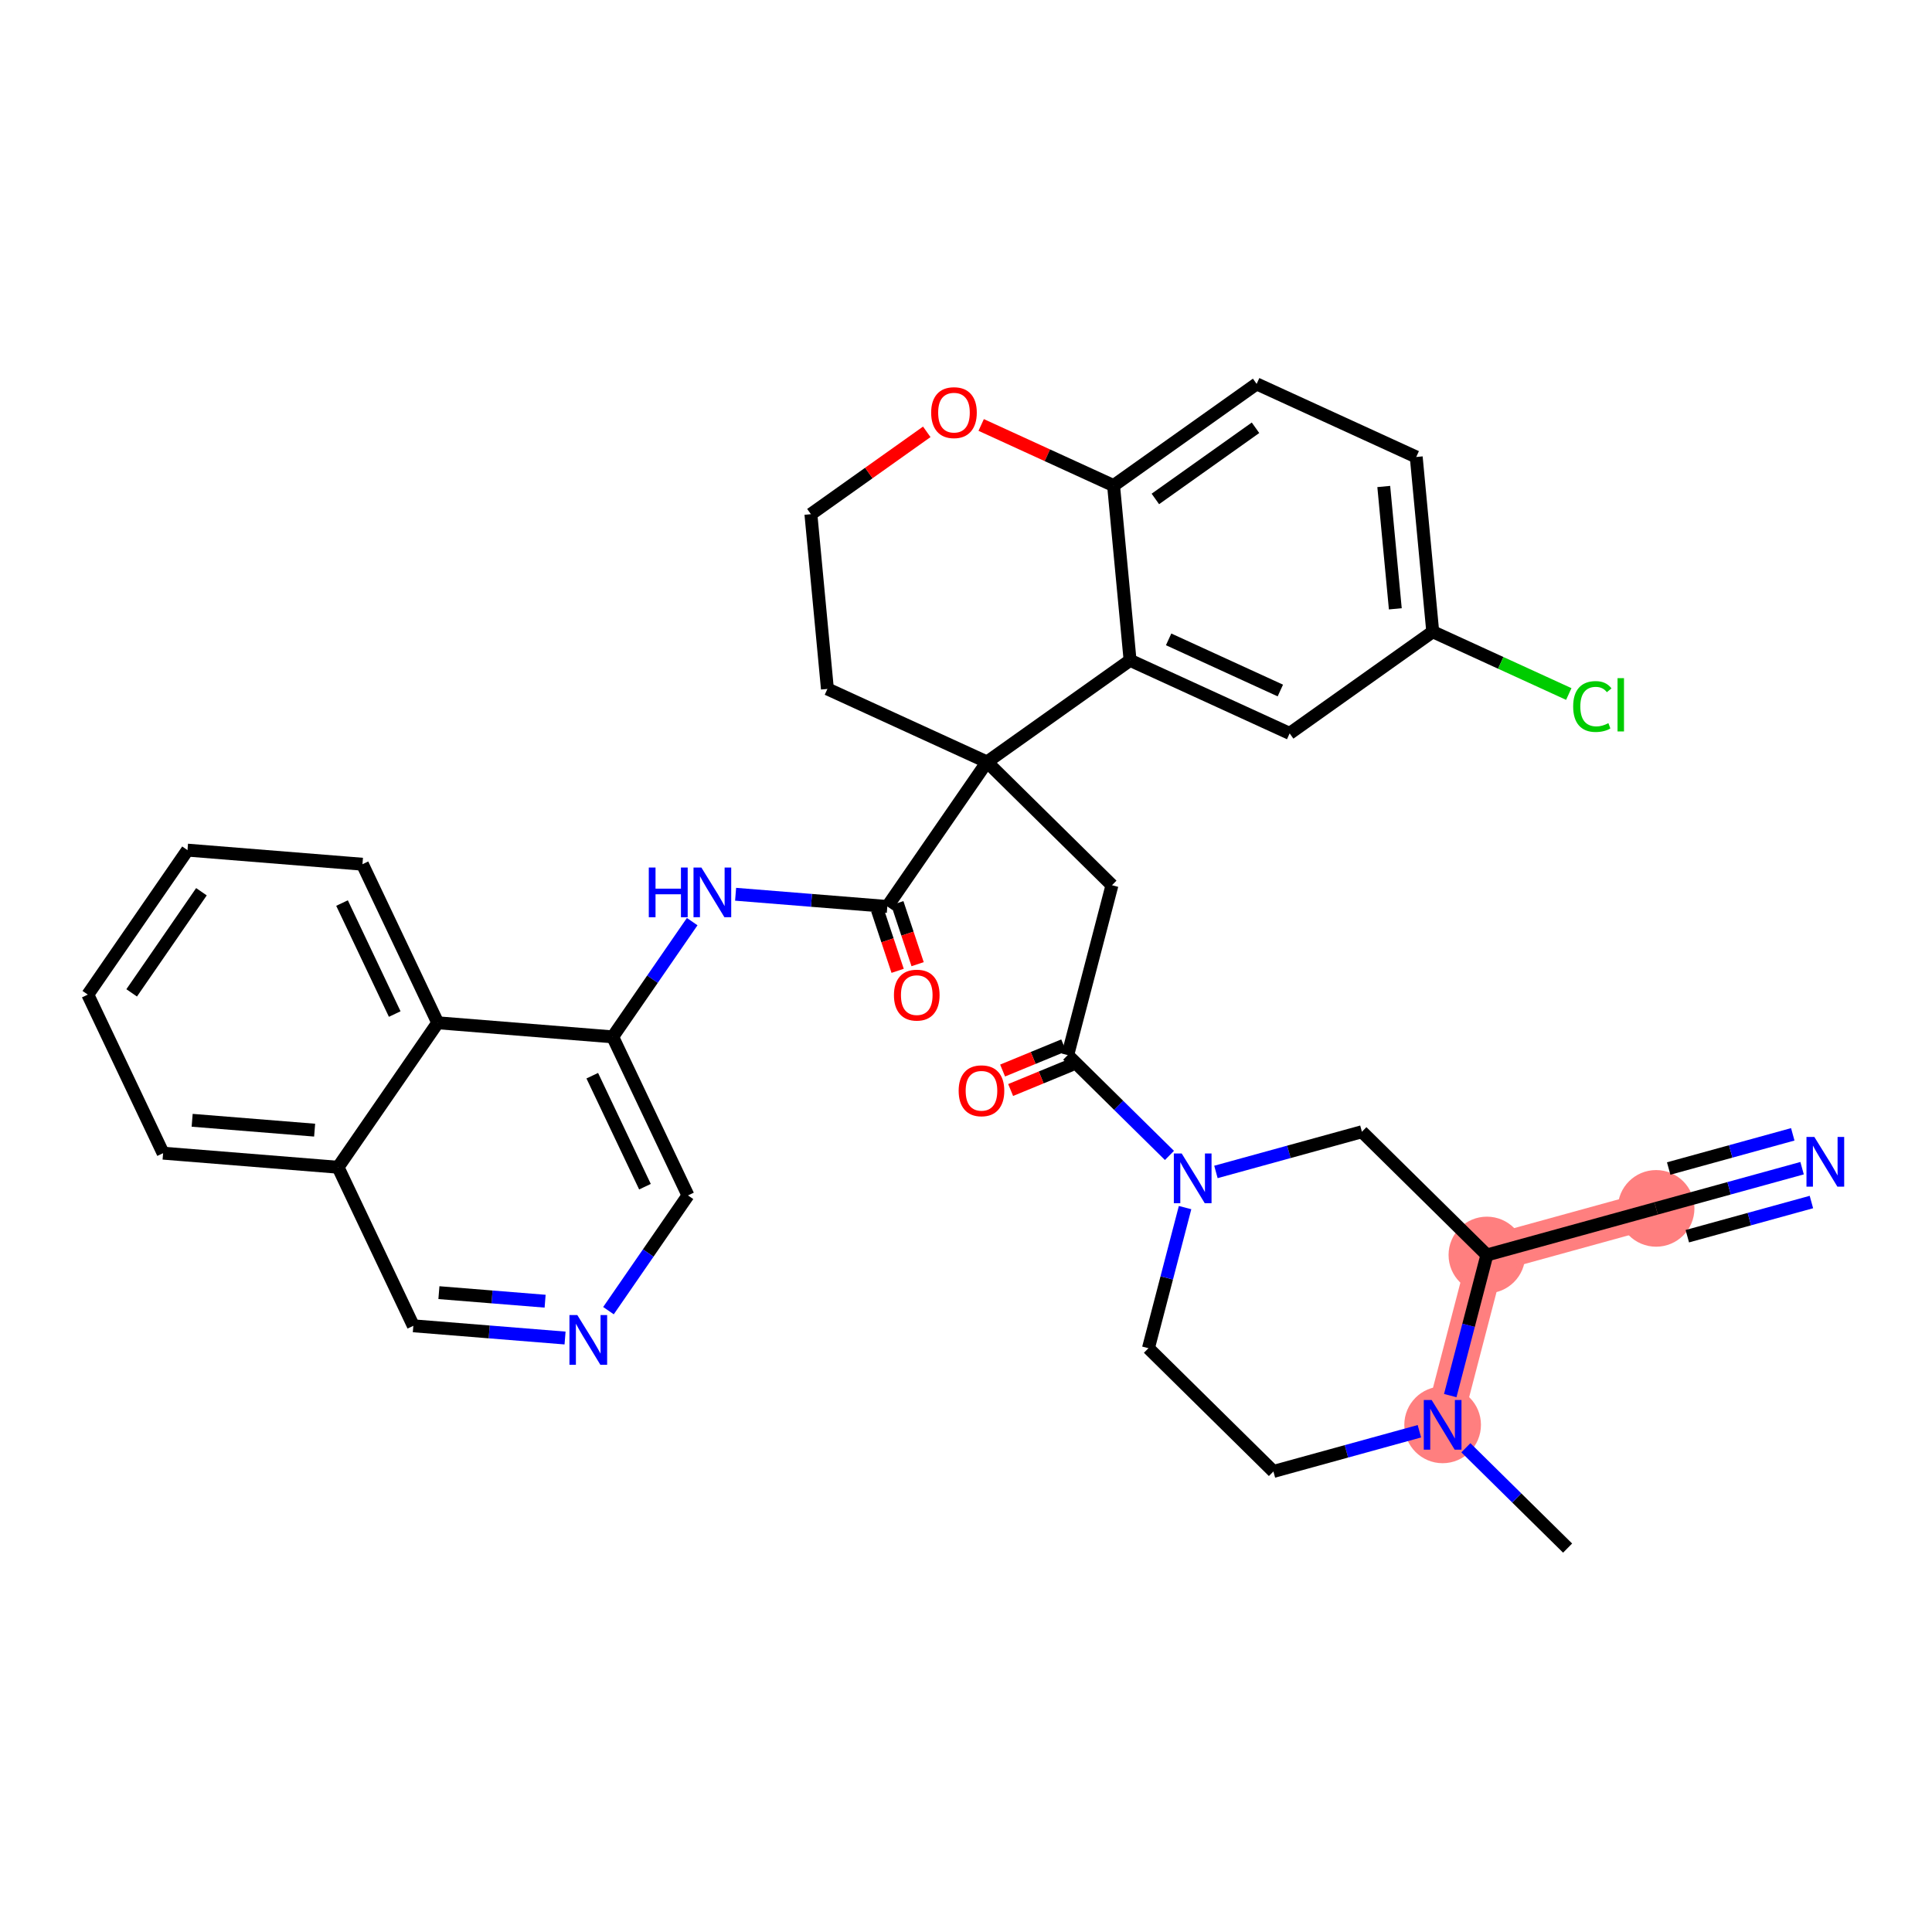 <?xml version='1.0' encoding='iso-8859-1'?>
<svg version='1.1' baseProfile='full'
              xmlns='http://www.w3.org/2000/svg'
                      xmlns:rdkit='http://www.rdkit.org/xml'
                      xmlns:xlink='http://www.w3.org/1999/xlink'
                  xml:space='preserve'
width='300px' height='300px' viewBox='0 0 300 300'>
<!-- END OF HEADER -->
<rect style='opacity:1.0;fill:#FFFFFF;stroke:none' width='300' height='300' x='0' y='0'> </rect>
<rect style='opacity:1.0;fill:#FFFFFF;stroke:none' width='300' height='300' x='0' y='0'> </rect>
<path d='M 224.011,221.249 L 230.883,194.874' style='fill:none;fill-rule:evenodd;stroke:#FF7F7F;stroke-width:5.8px;stroke-linecap:butt;stroke-linejoin:miter;stroke-opacity:1' />
<path d='M 230.883,194.874 L 257.16,187.638' style='fill:none;fill-rule:evenodd;stroke:#FF7F7F;stroke-width:5.8px;stroke-linecap:butt;stroke-linejoin:miter;stroke-opacity:1' />
<ellipse cx='224.011' cy='221.249' rx='5.451' ry='5.458'  style='fill:#FF7F7F;fill-rule:evenodd;stroke:#FF7F7F;stroke-width:1.0px;stroke-linecap:butt;stroke-linejoin:miter;stroke-opacity:1' />
<ellipse cx='230.883' cy='194.874' rx='5.451' ry='5.451'  style='fill:#FF7F7F;fill-rule:evenodd;stroke:#FF7F7F;stroke-width:1.0px;stroke-linecap:butt;stroke-linejoin:miter;stroke-opacity:1' />
<ellipse cx='257.16' cy='187.638' rx='5.451' ry='5.451'  style='fill:#FF7F7F;fill-rule:evenodd;stroke:#FF7F7F;stroke-width:1.0px;stroke-linecap:butt;stroke-linejoin:miter;stroke-opacity:1' />
<path class='bond-0 atom-0 atom-1' d='M 243.417,240.387 L 235.519,232.598' style='fill:none;fill-rule:evenodd;stroke:#000000;stroke-width:2.0px;stroke-linecap:butt;stroke-linejoin:miter;stroke-opacity:1' />
<path class='bond-0 atom-0 atom-1' d='M 235.519,232.598 L 227.62,224.808' style='fill:none;fill-rule:evenodd;stroke:#0000FF;stroke-width:2.0px;stroke-linecap:butt;stroke-linejoin:miter;stroke-opacity:1' />
<path class='bond-1 atom-1 atom-2' d='M 220.403,222.243 L 209.069,225.364' style='fill:none;fill-rule:evenodd;stroke:#0000FF;stroke-width:2.0px;stroke-linecap:butt;stroke-linejoin:miter;stroke-opacity:1' />
<path class='bond-1 atom-1 atom-2' d='M 209.069,225.364 L 197.735,228.486' style='fill:none;fill-rule:evenodd;stroke:#000000;stroke-width:2.0px;stroke-linecap:butt;stroke-linejoin:miter;stroke-opacity:1' />
<path class='bond-35 atom-33 atom-1' d='M 230.883,194.874 L 228.039,205.791' style='fill:none;fill-rule:evenodd;stroke:#000000;stroke-width:2.0px;stroke-linecap:butt;stroke-linejoin:miter;stroke-opacity:1' />
<path class='bond-35 atom-33 atom-1' d='M 228.039,205.791 L 225.194,216.708' style='fill:none;fill-rule:evenodd;stroke:#0000FF;stroke-width:2.0px;stroke-linecap:butt;stroke-linejoin:miter;stroke-opacity:1' />
<path class='bond-2 atom-2 atom-3' d='M 197.735,228.486 L 178.329,209.348' style='fill:none;fill-rule:evenodd;stroke:#000000;stroke-width:2.0px;stroke-linecap:butt;stroke-linejoin:miter;stroke-opacity:1' />
<path class='bond-3 atom-3 atom-4' d='M 178.329,209.348 L 181.173,198.431' style='fill:none;fill-rule:evenodd;stroke:#000000;stroke-width:2.0px;stroke-linecap:butt;stroke-linejoin:miter;stroke-opacity:1' />
<path class='bond-3 atom-3 atom-4' d='M 181.173,198.431 L 184.017,187.514' style='fill:none;fill-rule:evenodd;stroke:#0000FF;stroke-width:2.0px;stroke-linecap:butt;stroke-linejoin:miter;stroke-opacity:1' />
<path class='bond-4 atom-4 atom-5' d='M 181.592,179.414 L 173.693,171.624' style='fill:none;fill-rule:evenodd;stroke:#0000FF;stroke-width:2.0px;stroke-linecap:butt;stroke-linejoin:miter;stroke-opacity:1' />
<path class='bond-4 atom-4 atom-5' d='M 173.693,171.624 L 165.795,163.835' style='fill:none;fill-rule:evenodd;stroke:#000000;stroke-width:2.0px;stroke-linecap:butt;stroke-linejoin:miter;stroke-opacity:1' />
<path class='bond-31 atom-4 atom-32' d='M 188.809,181.979 L 200.143,178.858' style='fill:none;fill-rule:evenodd;stroke:#0000FF;stroke-width:2.0px;stroke-linecap:butt;stroke-linejoin:miter;stroke-opacity:1' />
<path class='bond-31 atom-4 atom-32' d='M 200.143,178.858 L 211.477,175.736' style='fill:none;fill-rule:evenodd;stroke:#000000;stroke-width:2.0px;stroke-linecap:butt;stroke-linejoin:miter;stroke-opacity:1' />
<path class='bond-5 atom-5 atom-6' d='M 165.172,162.323 L 160.428,164.278' style='fill:none;fill-rule:evenodd;stroke:#000000;stroke-width:2.0px;stroke-linecap:butt;stroke-linejoin:miter;stroke-opacity:1' />
<path class='bond-5 atom-5 atom-6' d='M 160.428,164.278 L 155.685,166.233' style='fill:none;fill-rule:evenodd;stroke:#FF0000;stroke-width:2.0px;stroke-linecap:butt;stroke-linejoin:miter;stroke-opacity:1' />
<path class='bond-5 atom-5 atom-6' d='M 166.418,165.347 L 161.675,167.302' style='fill:none;fill-rule:evenodd;stroke:#000000;stroke-width:2.0px;stroke-linecap:butt;stroke-linejoin:miter;stroke-opacity:1' />
<path class='bond-5 atom-5 atom-6' d='M 161.675,167.302 L 156.932,169.257' style='fill:none;fill-rule:evenodd;stroke:#FF0000;stroke-width:2.0px;stroke-linecap:butt;stroke-linejoin:miter;stroke-opacity:1' />
<path class='bond-6 atom-5 atom-7' d='M 165.795,163.835 L 172.666,137.46' style='fill:none;fill-rule:evenodd;stroke:#000000;stroke-width:2.0px;stroke-linecap:butt;stroke-linejoin:miter;stroke-opacity:1' />
<path class='bond-7 atom-7 atom-8' d='M 172.666,137.46 L 153.26,118.322' style='fill:none;fill-rule:evenodd;stroke:#000000;stroke-width:2.0px;stroke-linecap:butt;stroke-linejoin:miter;stroke-opacity:1' />
<path class='bond-8 atom-8 atom-9' d='M 153.26,118.322 L 137.783,140.756' style='fill:none;fill-rule:evenodd;stroke:#000000;stroke-width:2.0px;stroke-linecap:butt;stroke-linejoin:miter;stroke-opacity:1' />
<path class='bond-21 atom-8 atom-22' d='M 153.26,118.322 L 128.48,106.975' style='fill:none;fill-rule:evenodd;stroke:#000000;stroke-width:2.0px;stroke-linecap:butt;stroke-linejoin:miter;stroke-opacity:1' />
<path class='bond-36 atom-31 atom-8' d='M 175.478,102.535 L 153.26,118.322' style='fill:none;fill-rule:evenodd;stroke:#000000;stroke-width:2.0px;stroke-linecap:butt;stroke-linejoin:miter;stroke-opacity:1' />
<path class='bond-9 atom-9 atom-10' d='M 136.231,141.272 L 137.807,146.012' style='fill:none;fill-rule:evenodd;stroke:#000000;stroke-width:2.0px;stroke-linecap:butt;stroke-linejoin:miter;stroke-opacity:1' />
<path class='bond-9 atom-9 atom-10' d='M 137.807,146.012 L 139.384,150.751' style='fill:none;fill-rule:evenodd;stroke:#FF0000;stroke-width:2.0px;stroke-linecap:butt;stroke-linejoin:miter;stroke-opacity:1' />
<path class='bond-9 atom-9 atom-10' d='M 139.335,140.24 L 140.911,144.98' style='fill:none;fill-rule:evenodd;stroke:#000000;stroke-width:2.0px;stroke-linecap:butt;stroke-linejoin:miter;stroke-opacity:1' />
<path class='bond-9 atom-9 atom-10' d='M 140.911,144.98 L 142.487,149.719' style='fill:none;fill-rule:evenodd;stroke:#FF0000;stroke-width:2.0px;stroke-linecap:butt;stroke-linejoin:miter;stroke-opacity:1' />
<path class='bond-10 atom-9 atom-11' d='M 137.783,140.756 L 126.004,139.808' style='fill:none;fill-rule:evenodd;stroke:#000000;stroke-width:2.0px;stroke-linecap:butt;stroke-linejoin:miter;stroke-opacity:1' />
<path class='bond-10 atom-9 atom-11' d='M 126.004,139.808 L 114.224,138.86' style='fill:none;fill-rule:evenodd;stroke:#0000FF;stroke-width:2.0px;stroke-linecap:butt;stroke-linejoin:miter;stroke-opacity:1' />
<path class='bond-11 atom-11 atom-12' d='M 107.483,143.11 L 101.311,152.057' style='fill:none;fill-rule:evenodd;stroke:#0000FF;stroke-width:2.0px;stroke-linecap:butt;stroke-linejoin:miter;stroke-opacity:1' />
<path class='bond-11 atom-11 atom-12' d='M 101.311,152.057 L 95.138,161.003' style='fill:none;fill-rule:evenodd;stroke:#000000;stroke-width:2.0px;stroke-linecap:butt;stroke-linejoin:miter;stroke-opacity:1' />
<path class='bond-12 atom-12 atom-13' d='M 95.138,161.003 L 106.828,185.624' style='fill:none;fill-rule:evenodd;stroke:#000000;stroke-width:2.0px;stroke-linecap:butt;stroke-linejoin:miter;stroke-opacity:1' />
<path class='bond-12 atom-12 atom-13' d='M 91.967,167.034 L 100.15,184.269' style='fill:none;fill-rule:evenodd;stroke:#000000;stroke-width:2.0px;stroke-linecap:butt;stroke-linejoin:miter;stroke-opacity:1' />
<path class='bond-37 atom-21 atom-12' d='M 67.971,158.816 L 95.138,161.003' style='fill:none;fill-rule:evenodd;stroke:#000000;stroke-width:2.0px;stroke-linecap:butt;stroke-linejoin:miter;stroke-opacity:1' />
<path class='bond-13 atom-13 atom-14' d='M 106.828,185.624 L 100.655,194.571' style='fill:none;fill-rule:evenodd;stroke:#000000;stroke-width:2.0px;stroke-linecap:butt;stroke-linejoin:miter;stroke-opacity:1' />
<path class='bond-13 atom-13 atom-14' d='M 100.655,194.571 L 94.483,203.518' style='fill:none;fill-rule:evenodd;stroke:#0000FF;stroke-width:2.0px;stroke-linecap:butt;stroke-linejoin:miter;stroke-opacity:1' />
<path class='bond-14 atom-14 atom-15' d='M 87.742,207.768 L 75.962,206.819' style='fill:none;fill-rule:evenodd;stroke:#0000FF;stroke-width:2.0px;stroke-linecap:butt;stroke-linejoin:miter;stroke-opacity:1' />
<path class='bond-14 atom-14 atom-15' d='M 75.962,206.819 L 64.183,205.871' style='fill:none;fill-rule:evenodd;stroke:#000000;stroke-width:2.0px;stroke-linecap:butt;stroke-linejoin:miter;stroke-opacity:1' />
<path class='bond-14 atom-14 atom-15' d='M 84.645,202.05 L 76.4,201.386' style='fill:none;fill-rule:evenodd;stroke:#0000FF;stroke-width:2.0px;stroke-linecap:butt;stroke-linejoin:miter;stroke-opacity:1' />
<path class='bond-14 atom-14 atom-15' d='M 76.4,201.386 L 68.154,200.722' style='fill:none;fill-rule:evenodd;stroke:#000000;stroke-width:2.0px;stroke-linecap:butt;stroke-linejoin:miter;stroke-opacity:1' />
<path class='bond-15 atom-15 atom-16' d='M 64.183,205.871 L 52.493,181.25' style='fill:none;fill-rule:evenodd;stroke:#000000;stroke-width:2.0px;stroke-linecap:butt;stroke-linejoin:miter;stroke-opacity:1' />
<path class='bond-16 atom-16 atom-17' d='M 52.493,181.25 L 25.326,179.063' style='fill:none;fill-rule:evenodd;stroke:#000000;stroke-width:2.0px;stroke-linecap:butt;stroke-linejoin:miter;stroke-opacity:1' />
<path class='bond-16 atom-16 atom-17' d='M 48.856,175.489 L 29.838,173.958' style='fill:none;fill-rule:evenodd;stroke:#000000;stroke-width:2.0px;stroke-linecap:butt;stroke-linejoin:miter;stroke-opacity:1' />
<path class='bond-39 atom-21 atom-16' d='M 67.971,158.816 L 52.493,181.25' style='fill:none;fill-rule:evenodd;stroke:#000000;stroke-width:2.0px;stroke-linecap:butt;stroke-linejoin:miter;stroke-opacity:1' />
<path class='bond-17 atom-17 atom-18' d='M 25.326,179.063 L 13.636,154.442' style='fill:none;fill-rule:evenodd;stroke:#000000;stroke-width:2.0px;stroke-linecap:butt;stroke-linejoin:miter;stroke-opacity:1' />
<path class='bond-18 atom-18 atom-19' d='M 13.636,154.442 L 29.114,132.008' style='fill:none;fill-rule:evenodd;stroke:#000000;stroke-width:2.0px;stroke-linecap:butt;stroke-linejoin:miter;stroke-opacity:1' />
<path class='bond-18 atom-18 atom-19' d='M 20.445,154.173 L 31.279,138.469' style='fill:none;fill-rule:evenodd;stroke:#000000;stroke-width:2.0px;stroke-linecap:butt;stroke-linejoin:miter;stroke-opacity:1' />
<path class='bond-19 atom-19 atom-20' d='M 29.114,132.008 L 56.281,134.195' style='fill:none;fill-rule:evenodd;stroke:#000000;stroke-width:2.0px;stroke-linecap:butt;stroke-linejoin:miter;stroke-opacity:1' />
<path class='bond-20 atom-20 atom-21' d='M 56.281,134.195 L 67.971,158.816' style='fill:none;fill-rule:evenodd;stroke:#000000;stroke-width:2.0px;stroke-linecap:butt;stroke-linejoin:miter;stroke-opacity:1' />
<path class='bond-20 atom-20 atom-21' d='M 53.11,140.226 L 61.293,157.461' style='fill:none;fill-rule:evenodd;stroke:#000000;stroke-width:2.0px;stroke-linecap:butt;stroke-linejoin:miter;stroke-opacity:1' />
<path class='bond-22 atom-22 atom-23' d='M 128.48,106.975 L 125.916,79.841' style='fill:none;fill-rule:evenodd;stroke:#000000;stroke-width:2.0px;stroke-linecap:butt;stroke-linejoin:miter;stroke-opacity:1' />
<path class='bond-23 atom-23 atom-24' d='M 125.916,79.841 L 134.912,73.448' style='fill:none;fill-rule:evenodd;stroke:#000000;stroke-width:2.0px;stroke-linecap:butt;stroke-linejoin:miter;stroke-opacity:1' />
<path class='bond-23 atom-23 atom-24' d='M 134.912,73.448 L 143.908,67.055' style='fill:none;fill-rule:evenodd;stroke:#FF0000;stroke-width:2.0px;stroke-linecap:butt;stroke-linejoin:miter;stroke-opacity:1' />
<path class='bond-24 atom-24 atom-25' d='M 152.357,65.988 L 162.636,70.694' style='fill:none;fill-rule:evenodd;stroke:#FF0000;stroke-width:2.0px;stroke-linecap:butt;stroke-linejoin:miter;stroke-opacity:1' />
<path class='bond-24 atom-24 atom-25' d='M 162.636,70.694 L 172.914,75.4' style='fill:none;fill-rule:evenodd;stroke:#000000;stroke-width:2.0px;stroke-linecap:butt;stroke-linejoin:miter;stroke-opacity:1' />
<path class='bond-25 atom-25 atom-26' d='M 172.914,75.4 L 195.131,59.613' style='fill:none;fill-rule:evenodd;stroke:#000000;stroke-width:2.0px;stroke-linecap:butt;stroke-linejoin:miter;stroke-opacity:1' />
<path class='bond-25 atom-25 atom-26' d='M 179.404,77.476 L 194.956,66.424' style='fill:none;fill-rule:evenodd;stroke:#000000;stroke-width:2.0px;stroke-linecap:butt;stroke-linejoin:miter;stroke-opacity:1' />
<path class='bond-38 atom-31 atom-25' d='M 175.478,102.535 L 172.914,75.4' style='fill:none;fill-rule:evenodd;stroke:#000000;stroke-width:2.0px;stroke-linecap:butt;stroke-linejoin:miter;stroke-opacity:1' />
<path class='bond-26 atom-26 atom-27' d='M 195.131,59.613 L 219.912,70.96' style='fill:none;fill-rule:evenodd;stroke:#000000;stroke-width:2.0px;stroke-linecap:butt;stroke-linejoin:miter;stroke-opacity:1' />
<path class='bond-27 atom-27 atom-28' d='M 219.912,70.96 L 222.475,98.094' style='fill:none;fill-rule:evenodd;stroke:#000000;stroke-width:2.0px;stroke-linecap:butt;stroke-linejoin:miter;stroke-opacity:1' />
<path class='bond-27 atom-27 atom-28' d='M 214.869,75.543 L 216.664,94.537' style='fill:none;fill-rule:evenodd;stroke:#000000;stroke-width:2.0px;stroke-linecap:butt;stroke-linejoin:miter;stroke-opacity:1' />
<path class='bond-28 atom-28 atom-29' d='M 222.475,98.094 L 233.037,102.93' style='fill:none;fill-rule:evenodd;stroke:#000000;stroke-width:2.0px;stroke-linecap:butt;stroke-linejoin:miter;stroke-opacity:1' />
<path class='bond-28 atom-28 atom-29' d='M 233.037,102.93 L 243.599,107.766' style='fill:none;fill-rule:evenodd;stroke:#00CC00;stroke-width:2.0px;stroke-linecap:butt;stroke-linejoin:miter;stroke-opacity:1' />
<path class='bond-29 atom-28 atom-30' d='M 222.475,98.094 L 200.258,113.881' style='fill:none;fill-rule:evenodd;stroke:#000000;stroke-width:2.0px;stroke-linecap:butt;stroke-linejoin:miter;stroke-opacity:1' />
<path class='bond-30 atom-30 atom-31' d='M 200.258,113.881 L 175.478,102.535' style='fill:none;fill-rule:evenodd;stroke:#000000;stroke-width:2.0px;stroke-linecap:butt;stroke-linejoin:miter;stroke-opacity:1' />
<path class='bond-30 atom-30 atom-31' d='M 198.811,107.223 L 181.464,99.28' style='fill:none;fill-rule:evenodd;stroke:#000000;stroke-width:2.0px;stroke-linecap:butt;stroke-linejoin:miter;stroke-opacity:1' />
<path class='bond-32 atom-32 atom-33' d='M 211.477,175.736 L 230.883,194.874' style='fill:none;fill-rule:evenodd;stroke:#000000;stroke-width:2.0px;stroke-linecap:butt;stroke-linejoin:miter;stroke-opacity:1' />
<path class='bond-33 atom-33 atom-34' d='M 230.883,194.874 L 257.16,187.638' style='fill:none;fill-rule:evenodd;stroke:#000000;stroke-width:2.0px;stroke-linecap:butt;stroke-linejoin:miter;stroke-opacity:1' />
<path class='bond-34 atom-34 atom-35' d='M 257.16,187.638 L 268.494,184.516' style='fill:none;fill-rule:evenodd;stroke:#000000;stroke-width:2.0px;stroke-linecap:butt;stroke-linejoin:miter;stroke-opacity:1' />
<path class='bond-34 atom-34 atom-35' d='M 268.494,184.516 L 279.828,181.395' style='fill:none;fill-rule:evenodd;stroke:#0000FF;stroke-width:2.0px;stroke-linecap:butt;stroke-linejoin:miter;stroke-opacity:1' />
<path class='bond-34 atom-34 atom-35' d='M 262.007,191.957 L 271.641,189.303' style='fill:none;fill-rule:evenodd;stroke:#000000;stroke-width:2.0px;stroke-linecap:butt;stroke-linejoin:miter;stroke-opacity:1' />
<path class='bond-34 atom-34 atom-35' d='M 271.641,189.303 L 281.275,186.65' style='fill:none;fill-rule:evenodd;stroke:#0000FF;stroke-width:2.0px;stroke-linecap:butt;stroke-linejoin:miter;stroke-opacity:1' />
<path class='bond-34 atom-34 atom-35' d='M 259.113,181.446 L 268.747,178.793' style='fill:none;fill-rule:evenodd;stroke:#000000;stroke-width:2.0px;stroke-linecap:butt;stroke-linejoin:miter;stroke-opacity:1' />
<path class='bond-34 atom-34 atom-35' d='M 268.747,178.793 L 278.381,176.139' style='fill:none;fill-rule:evenodd;stroke:#0000FF;stroke-width:2.0px;stroke-linecap:butt;stroke-linejoin:miter;stroke-opacity:1' />
<path  class='atom-1' d='M 222.305 217.39
L 224.835 221.478
Q 225.085 221.881, 225.489 222.612
Q 225.892 223.342, 225.914 223.386
L 225.914 217.39
L 226.939 217.39
L 226.939 225.108
L 225.881 225.108
L 223.167 220.639
Q 222.85 220.115, 222.512 219.516
Q 222.185 218.916, 222.087 218.731
L 222.087 225.108
L 221.084 225.108
L 221.084 217.39
L 222.305 217.39
' fill='#0000FF'/>
<path  class='atom-4' d='M 183.494 179.114
L 186.023 183.202
Q 186.274 183.605, 186.678 184.336
Q 187.081 185.066, 187.103 185.11
L 187.103 179.114
L 188.128 179.114
L 188.128 186.832
L 187.07 186.832
L 184.355 182.362
Q 184.039 181.839, 183.701 181.24
Q 183.374 180.64, 183.276 180.455
L 183.276 186.832
L 182.273 186.832
L 182.273 179.114
L 183.494 179.114
' fill='#0000FF'/>
<path  class='atom-6' d='M 148.86 169.376
Q 148.86 167.523, 149.776 166.487
Q 150.692 165.451, 152.403 165.451
Q 154.115 165.451, 155.031 166.487
Q 155.946 167.523, 155.946 169.376
Q 155.946 171.251, 155.02 172.32
Q 154.093 173.377, 152.403 173.377
Q 150.702 173.377, 149.776 172.32
Q 148.86 171.262, 148.86 169.376
M 152.403 172.505
Q 153.581 172.505, 154.213 171.72
Q 154.856 170.924, 154.856 169.376
Q 154.856 167.861, 154.213 167.098
Q 153.581 166.324, 152.403 166.324
Q 151.226 166.324, 150.582 167.087
Q 149.95 167.85, 149.95 169.376
Q 149.95 170.935, 150.582 171.72
Q 151.226 172.505, 152.403 172.505
' fill='#FF0000'/>
<path  class='atom-10' d='M 138.811 154.522
Q 138.811 152.669, 139.727 151.633
Q 140.642 150.597, 142.354 150.597
Q 144.066 150.597, 144.981 151.633
Q 145.897 152.669, 145.897 154.522
Q 145.897 156.397, 144.97 157.466
Q 144.044 158.523, 142.354 158.523
Q 140.653 158.523, 139.727 157.466
Q 138.811 156.408, 138.811 154.522
M 142.354 157.651
Q 143.531 157.651, 144.164 156.866
Q 144.807 156.07, 144.807 154.522
Q 144.807 153.007, 144.164 152.244
Q 143.531 151.47, 142.354 151.47
Q 141.177 151.47, 140.533 152.233
Q 139.901 152.996, 139.901 154.522
Q 139.901 156.081, 140.533 156.866
Q 141.177 157.651, 142.354 157.651
' fill='#FF0000'/>
<path  class='atom-11' d='M 100.744 134.71
L 101.79 134.71
L 101.79 137.991
L 105.737 137.991
L 105.737 134.71
L 106.784 134.71
L 106.784 142.428
L 105.737 142.428
L 105.737 138.863
L 101.79 138.863
L 101.79 142.428
L 100.744 142.428
L 100.744 134.71
' fill='#0000FF'/>
<path  class='atom-11' d='M 108.909 134.71
L 111.439 138.798
Q 111.69 139.201, 112.093 139.932
Q 112.496 140.662, 112.518 140.706
L 112.518 134.71
L 113.543 134.71
L 113.543 142.428
L 112.485 142.428
L 109.771 137.959
Q 109.455 137.435, 109.117 136.836
Q 108.79 136.236, 108.691 136.051
L 108.691 142.428
L 107.688 142.428
L 107.688 134.71
L 108.909 134.71
' fill='#0000FF'/>
<path  class='atom-14' d='M 89.644 204.199
L 92.173 208.287
Q 92.424 208.691, 92.827 209.421
Q 93.231 210.151, 93.253 210.195
L 93.253 204.199
L 94.277 204.199
L 94.277 211.918
L 93.22 211.918
L 90.505 207.448
Q 90.189 206.924, 89.851 206.325
Q 89.524 205.725, 89.426 205.54
L 89.426 211.918
L 88.423 211.918
L 88.423 204.199
L 89.644 204.199
' fill='#0000FF'/>
<path  class='atom-24' d='M 144.59 64.075
Q 144.59 62.222, 145.505 61.186
Q 146.421 60.151, 148.133 60.151
Q 149.844 60.151, 150.76 61.186
Q 151.676 62.222, 151.676 64.075
Q 151.676 65.951, 150.749 67.019
Q 149.823 68.076, 148.133 68.076
Q 146.432 68.076, 145.505 67.019
Q 144.59 65.961, 144.59 64.075
M 148.133 67.204
Q 149.31 67.204, 149.943 66.419
Q 150.586 65.623, 150.586 64.075
Q 150.586 62.56, 149.943 61.797
Q 149.31 61.023, 148.133 61.023
Q 146.955 61.023, 146.312 61.786
Q 145.68 62.549, 145.68 64.075
Q 145.68 65.634, 146.312 66.419
Q 146.955 67.204, 148.133 67.204
' fill='#FF0000'/>
<path  class='atom-29' d='M 244.28 109.708
Q 244.28 107.789, 245.174 106.786
Q 246.079 105.772, 247.791 105.772
Q 249.382 105.772, 250.233 106.895
L 249.513 107.484
Q 248.892 106.666, 247.791 106.666
Q 246.624 106.666, 246.003 107.451
Q 245.392 108.225, 245.392 109.708
Q 245.392 111.234, 246.024 112.019
Q 246.668 112.804, 247.91 112.804
Q 248.761 112.804, 249.753 112.292
L 250.058 113.109
Q 249.655 113.371, 249.044 113.524
Q 248.434 113.676, 247.758 113.676
Q 246.079 113.676, 245.174 112.651
Q 244.28 111.627, 244.28 109.708
' fill='#00CC00'/>
<path  class='atom-29' d='M 251.17 105.303
L 252.173 105.303
L 252.173 113.578
L 251.17 113.578
L 251.17 105.303
' fill='#00CC00'/>
<path  class='atom-35' d='M 281.73 176.542
L 284.26 180.63
Q 284.51 181.033, 284.914 181.764
Q 285.317 182.494, 285.339 182.538
L 285.339 176.542
L 286.364 176.542
L 286.364 184.26
L 285.306 184.26
L 282.592 179.79
Q 282.275 179.267, 281.937 178.668
Q 281.61 178.068, 281.512 177.883
L 281.512 184.26
L 280.509 184.26
L 280.509 176.542
L 281.73 176.542
' fill='#0000FF'/>
</svg>
